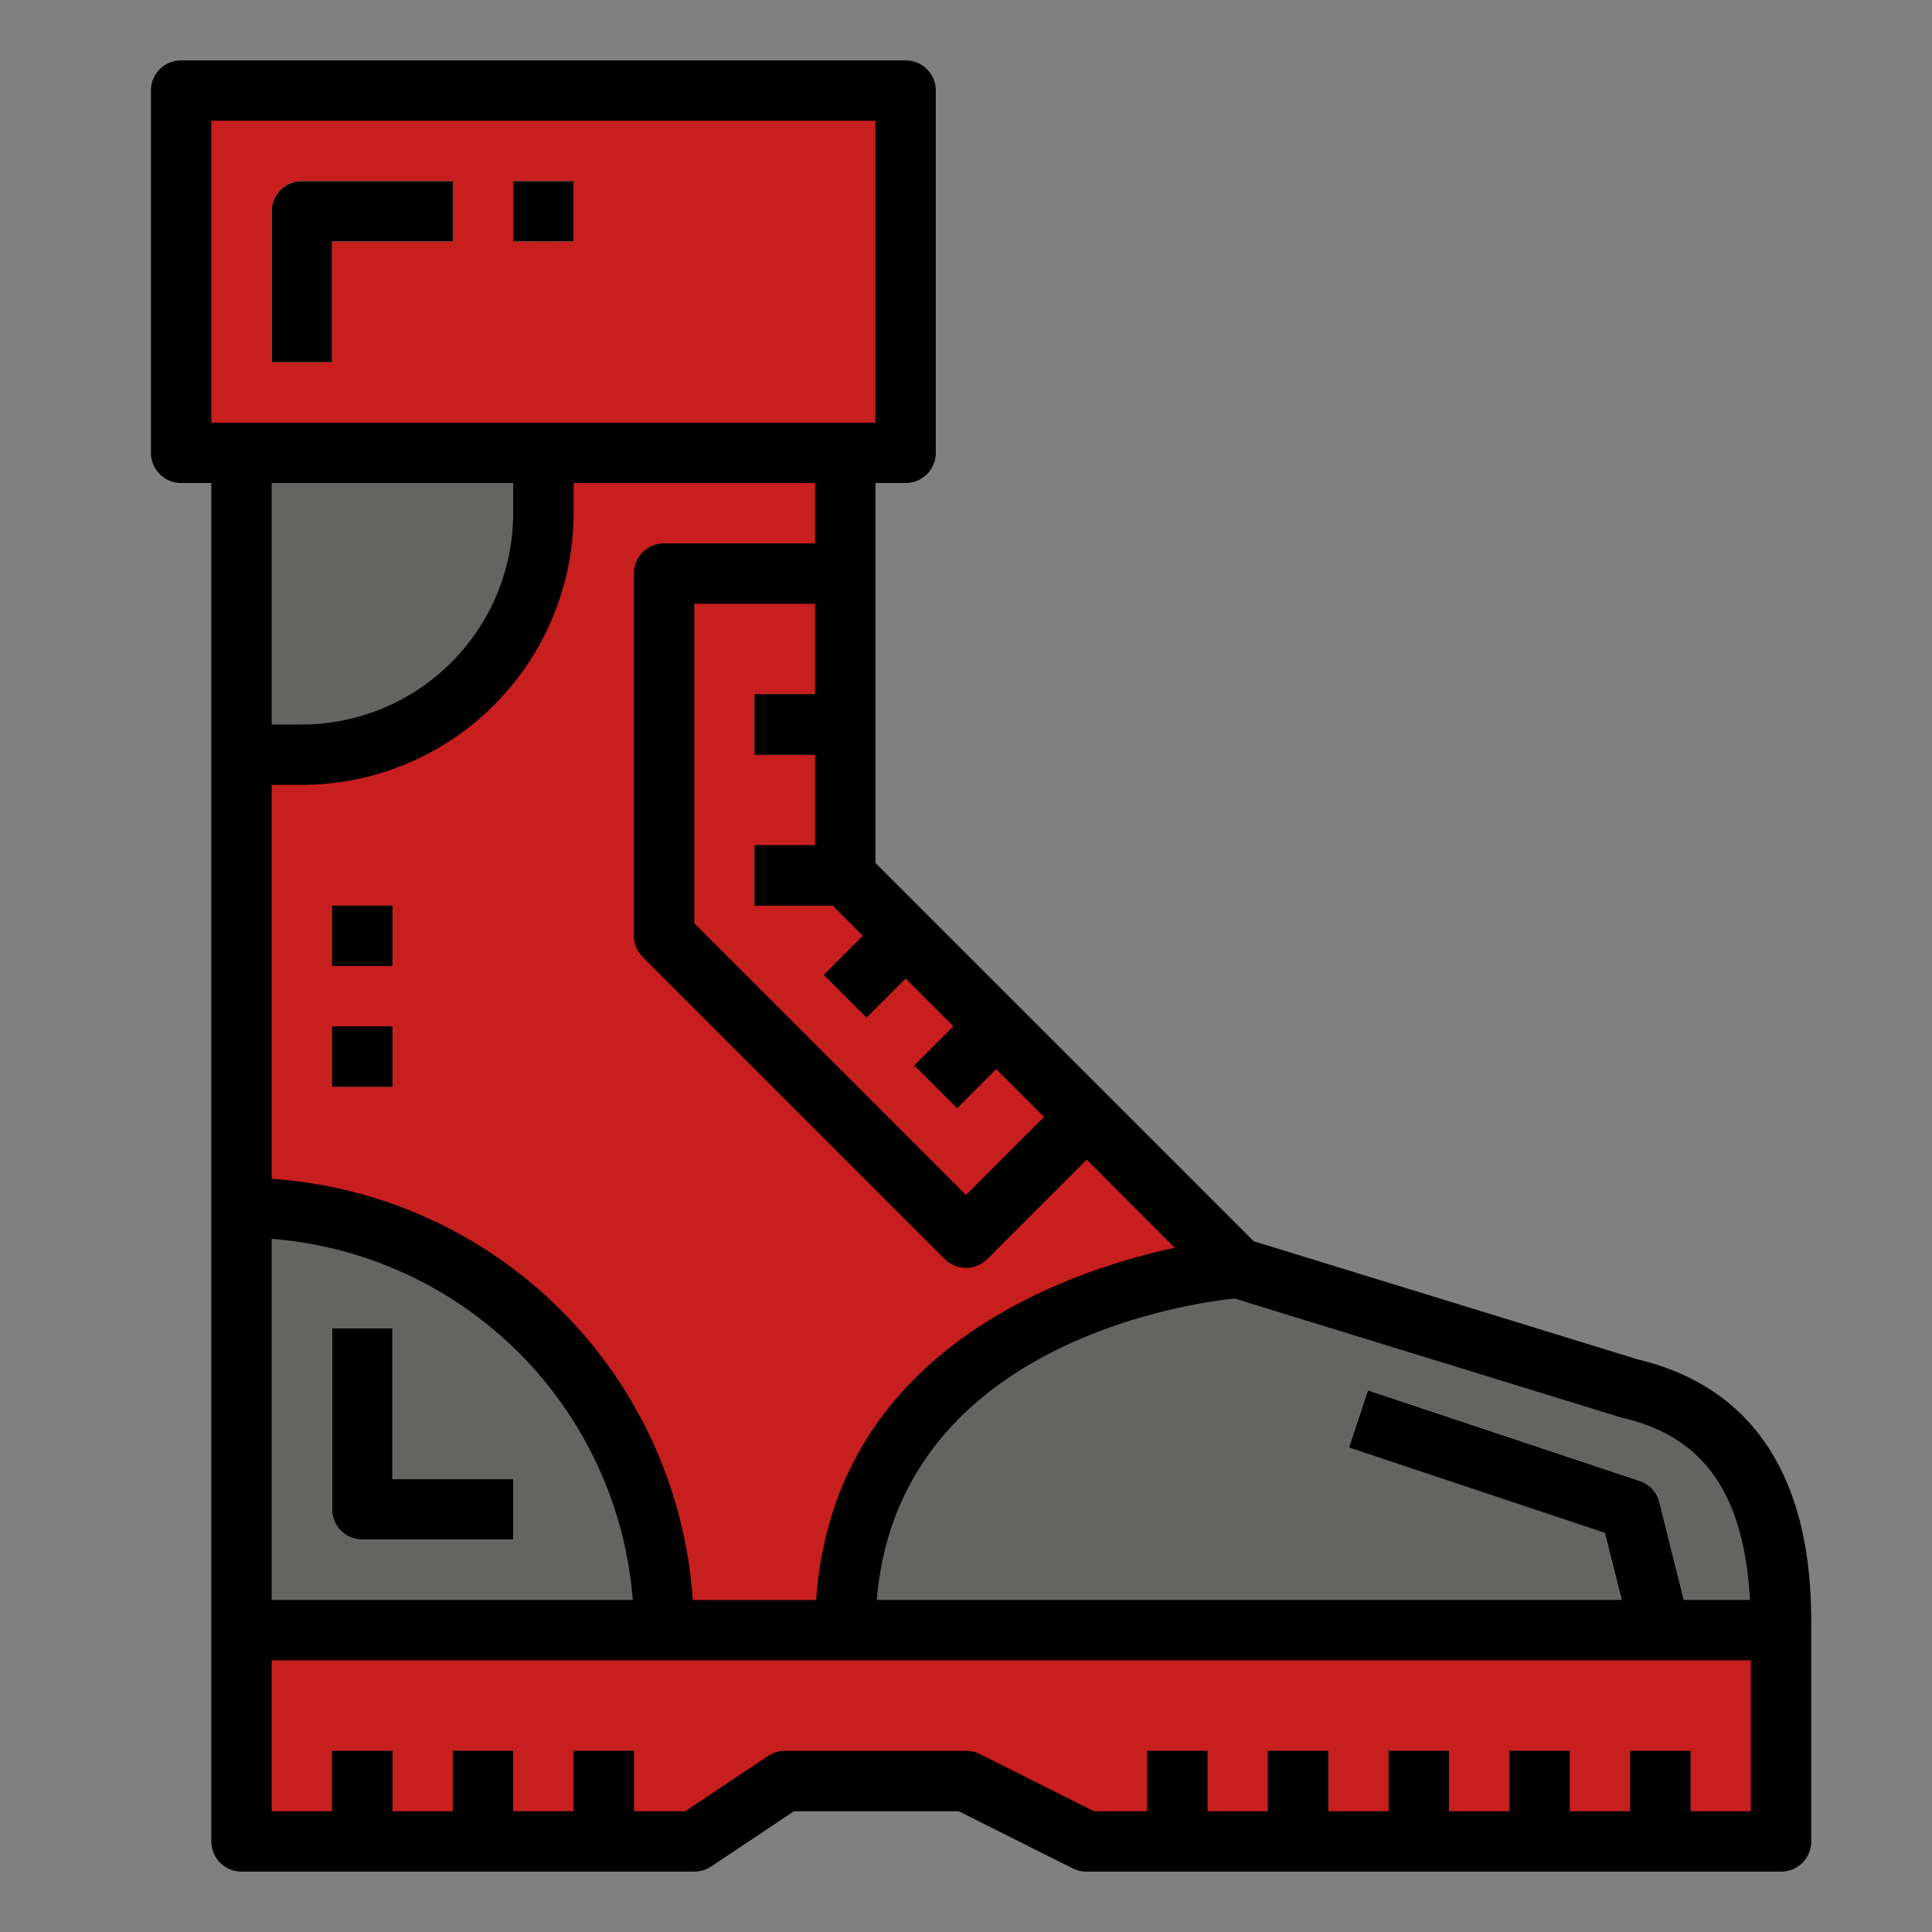 <?xml version="1.0"?>
<svg xmlns="http://www.w3.org/2000/svg" height="512px" viewBox="0 0 64 64" width="512px" class=""><rect x="0" y="0" width="64" height="64" fill="#808080" stroke="none"/><g><g id="Filled_outline" data-name="Filled outline"><path d="m54 46-13-4-13-13v-14h-20v39h51c0-3.594-.906-7.031-5-8z" fill="#7d8d9c" data-original="#7D8D9C" class="" data-old_color="#7d8d9c" style="fill:#C71E1E"/><path d="m59 61h-23l-4-2h-6l-3 2h-15v-7h51z" fill="#ceac9a" data-original="#CEAC9A" class="active-path" data-old_color="#ceac9a" style="fill:#C71E1E"/><g fill="#66342e"><path d="m11 58h2v3h-2z" data-original="#000000" class=""/><path d="m15 58h2v3h-2z" data-original="#000000" class=""/><path d="m19 58h2v3h-2z" data-original="#000000" class=""/><path d="m38 58h2v3h-2z" data-original="#000000" class=""/><path d="m42 58h2v3h-2z" data-original="#000000" class=""/><path d="m46 58h2v3h-2z" data-original="#000000" class=""/><path d="m50 58h2v3h-2z" data-original="#000000" class=""/><path d="m54 58h2v3h-2z" data-original="#000000" class=""/></g><path d="m6 3h24v12h-24z" fill="#5a6470" data-original="#5A6470" class="" data-old_color="#5a6470" style="fill:#C71E1E"/><path d="m8 40v14h14a14 14 0 0 0 -14-14z" fill="#394d5c" data-original="#394D5C" class="" data-old_color="#394d5c" style="fill:#646463"/><path d="m54 46-13-4s-13 1-13 12h31c0-3.594-.906-7.031-5-8z" fill="#394d5c" data-original="#394D5C" class="" data-old_color="#394d5c" style="fill:#646463"/><path d="m17 51h-5a1 1 0 0 1 -1-1v-6h2v5h4z" fill="#f4f4e6" data-original="#F4F4E6"/><path d="m54.031 54.242-.867-3.467-8.48-2.827.633-1.9 9 3a1 1 0 0 1 .653.706l1 4z" fill="#f4f4e6" data-original="#F4F4E6"/><path d="m28 29v-10h-6v12l10 10 4-4z" fill="#5a6470" data-original="#5A6470" class="" data-old_color="#5a6470" style="fill:#C71E1E"/><path d="m11 12h-2v-5a1 1 0 0 1 1-1h5v2h-4z" fill="#f4f4e6" data-original="#F4F4E6"/><path d="m17 6h2v2h-2z" fill="#f4f4e6" data-original="#F4F4E6"/><path d="m25 23h3v2h-3z" fill="#143441" data-original="#143441" class="" style="fill:#143441" data-old_color="#143441"/><path d="m27.586 31h2.828v2h-2.828z" fill="#143441" transform="matrix(.707 -.707 .707 .707 -14.133 29.879)" data-original="#143441" class="" style="fill:#143441" data-old_color="#143441"/><path d="m30.586 34h2.828v2h-2.828z" fill="#143441" transform="matrix(.707 -.707 .707 .707 -15.376 32.879)" data-original="#143441" class="" style="fill:#143441" data-old_color="#143441"/><path d="m25 28h3v2h-3z" fill="#143441" data-original="#143441" class="" style="fill:#143441" data-old_color="#143441"/><path d="m8 15h10a0 0 0 0 1 0 0v2a8 8 0 0 1 -8 8h-2a0 0 0 0 1 0 0v-10a0 0 0 0 1 0 0z" fill="#394d5c" data-original="#394D5C" class="" data-old_color="#394d5c" style="fill:#646463"/><path d="m11 30h2v2h-2z" fill="#394d5c" data-original="#394D5C" class="" data-old_color="#394d5c" style="fill:#646463"/><path d="m11 34h2v2h-2z" fill="#394d5c" data-original="#394D5C" class="" data-old_color="#394d5c" style="fill:#646463"/><path d="m54.264 45.035-12.733-3.918-12.531-12.531v-12.586h1a1 1 0 0 0 1-1v-12a1 1 0 0 0 -1-1h-24a1 1 0 0 0 -1 1v12a1 1 0 0 0 1 1h1v45a1 1 0 0 0 1 1h15a1.006 1.006 0 0 0 .555-.168l2.745-1.832h5.461l3.789 1.9a1 1 0 0 0 .45.1h23a1 1 0 0 0 1-1v-7c0-1.878 0-7.586-5.736-8.965zm-15.347-3.7c-3.706.8-11.307 3.439-11.88 11.669h-4.088a15 15 0 0 0 -13.949-13.953v-13.051h1a9.01 9.01 0 0 0 9-9v-1h8v2h-5a1 1 0 0 0 -1 1v12a1 1 0 0 0 .293.707l10 10a1 1 0 0 0 1.414 0l3.293-3.293zm-17.955 11.665h-11.962v-11.962a13.021 13.021 0 0 1 11.962 11.962zm-11.962-29v-8h8v1a7.009 7.009 0 0 1 -7 7zm21 8.414 1.586 1.586-1.293 1.293 1.414 1.414 1.293-1.293 1.586 1.586-2.586 2.586-9-9v-10.586h4v3h-2v2h2v3h-2v2h2.586l1 1-1.293 1.293 1.414 1.414zm-23-18.414v-10h22v10zm51 46h-2v-2h-2v2h-2v-2h-2v2h-2v-2h-2v2h-2v-2h-2v2h-2v-2h-2v2h-1.764l-3.789-1.9a1 1 0 0 0 -.447-.1h-6a1.006 1.006 0 0 0 -.555.168l-2.745 1.832h-1.7v-2h-2v2h-2v-2h-2v2h-2v-2h-2v2h-2v-5h49zm-2.22-7-.81-3.242a.994.994 0 0 0 -.654-.706l-9-3-.632 1.9 8.479 2.827.557 2.221h-24.676c.708-8.49 10.359-9.829 11.852-9.986l12.81 3.942.064.017c2.681.634 4 2.509 4.2 6.027z" data-original="#000000" class=""/><path d="m13 44h-2v6a1 1 0 0 0 1 1h5v-2h-4z" data-original="#000000" class=""/><path d="m9 7v5h2v-4h4v-2h-5a1 1 0 0 0 -1 1z" data-original="#000000" class=""/><path d="m17 6h2v2h-2z" data-original="#000000" class=""/><path d="m11 30h2v2h-2z" data-original="#000000" class=""/><path d="m11 34h2v2h-2z" data-original="#000000" class=""/></g></g> </svg>
